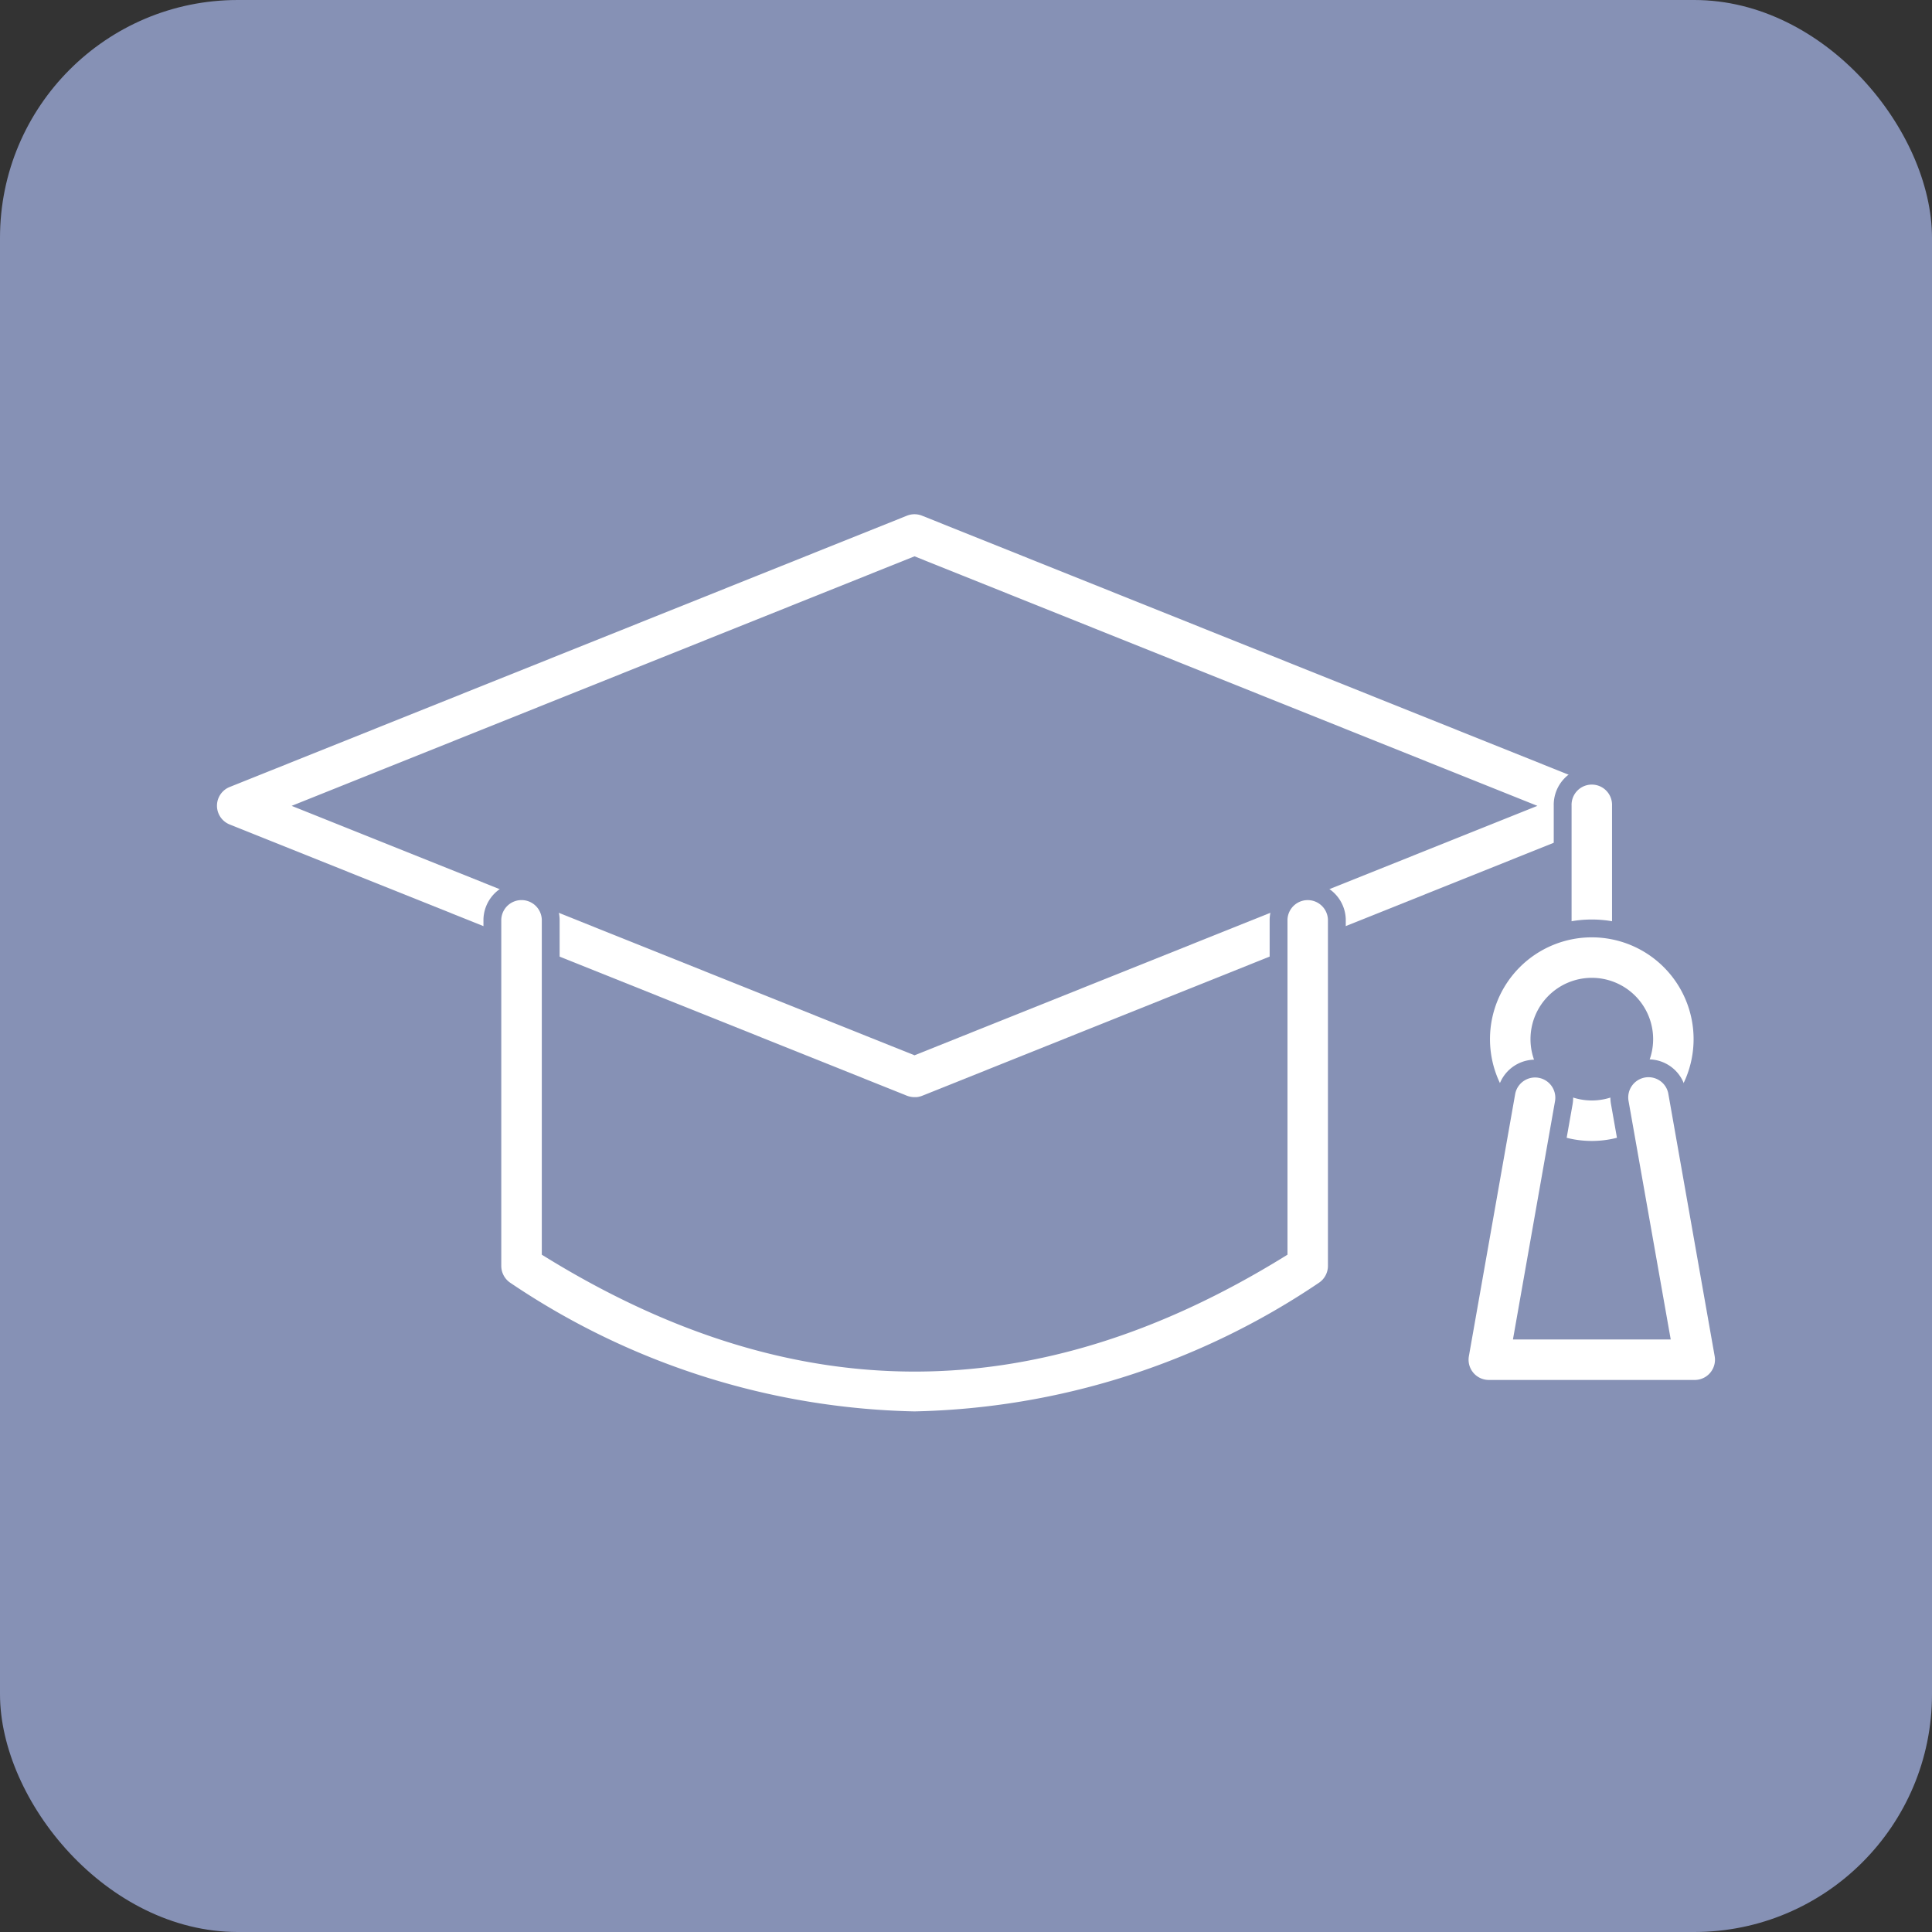 <svg xmlns="http://www.w3.org/2000/svg" width="65" height="65" viewBox="0 0 65 65">
  <rect x="0" y="0" width="65" height="65" fill="#333333" stroke="none"/>
  <g id="Education" transform="translate(-18.707 -18.791)">
    <rect id="Rectangle_2522" data-name="Rectangle 2522" width="65" height="65" rx="8" transform="translate(18.707 18.791)" fill="#8691b5"/>
    <g id="noun-education-7348352" transform="translate(17.309 10.903)">
      <path id="Path_23711" data-name="Path 23711" d="M32.166,45.1a1.015,1.015,0,0,1-.366-.069L9.016,35.906a.979.979,0,0,1,0-1.82L31.8,24.959a.987.987,0,0,1,.73,0l22.786,9.128a.98.98,0,0,1,0,1.82L32.532,45.034a1.015,1.015,0,0,1-.366.069ZM12.017,35l20.149,8.069L52.315,35,32.166,26.928Z" fill="#fff" stroke="#8691b5" stroke-width="0.6"/>
      <path id="Path_23712" data-name="Path 23712" d="M38.2,63.852a25.5,25.5,0,0,1-13.752-4.37v0A.987.987,0,0,1,24,58.656V47a.982.982,0,0,1,1.963,0V58.112c8.235,5.067,16.256,5.067,24.488,0V47a.981.981,0,0,1,1.961,0V58.656a.985.985,0,0,1-.453.829A25.531,25.531,0,0,1,38.2,63.852Z" transform="translate(-6.037 -8.179)" fill="#fff" stroke="#8691b5" stroke-width="0.6"/>
      <path id="Path_23713" data-name="Path 23713" d="M83.728,46.848a.98.98,0,0,1-.982-.979v-5.11a.981.981,0,1,1,1.961,0v5.11a.981.981,0,0,1-.979.979Z" transform="translate(-28.774 -5.762)" fill="#fff" stroke="#8691b5" stroke-width="0.6"/>
      <path id="Path_23714" data-name="Path 23714" d="M81.995,55.562a3.725,3.725,0,1,1,3.723-3.723,3.726,3.726,0,0,1-3.723,3.723Zm0-5.488a1.763,1.763,0,1,0,1.762,1.765,1.763,1.763,0,0,0-1.762-1.765Z" transform="translate(-27.041 -8.988)" fill="#fff" stroke="#8691b5" stroke-width="0.6"/>
      <path id="Path_23715" data-name="Path 23715" d="M85,66.574H78.072a.981.981,0,0,1-.965-1.154l1.556-8.812a.981.981,0,0,1,1.932.342l-1.353,7.662h4.593L82.48,56.95a.981.981,0,0,1,1.53-.982.974.974,0,0,1,.4.639l1.556,8.812A.981.981,0,0,1,85,66.574Z" transform="translate(-26.585 -11.959)" fill="#fff" stroke="#8691b5" stroke-width="0.6"/>
    </g>
  </g>
</svg>
